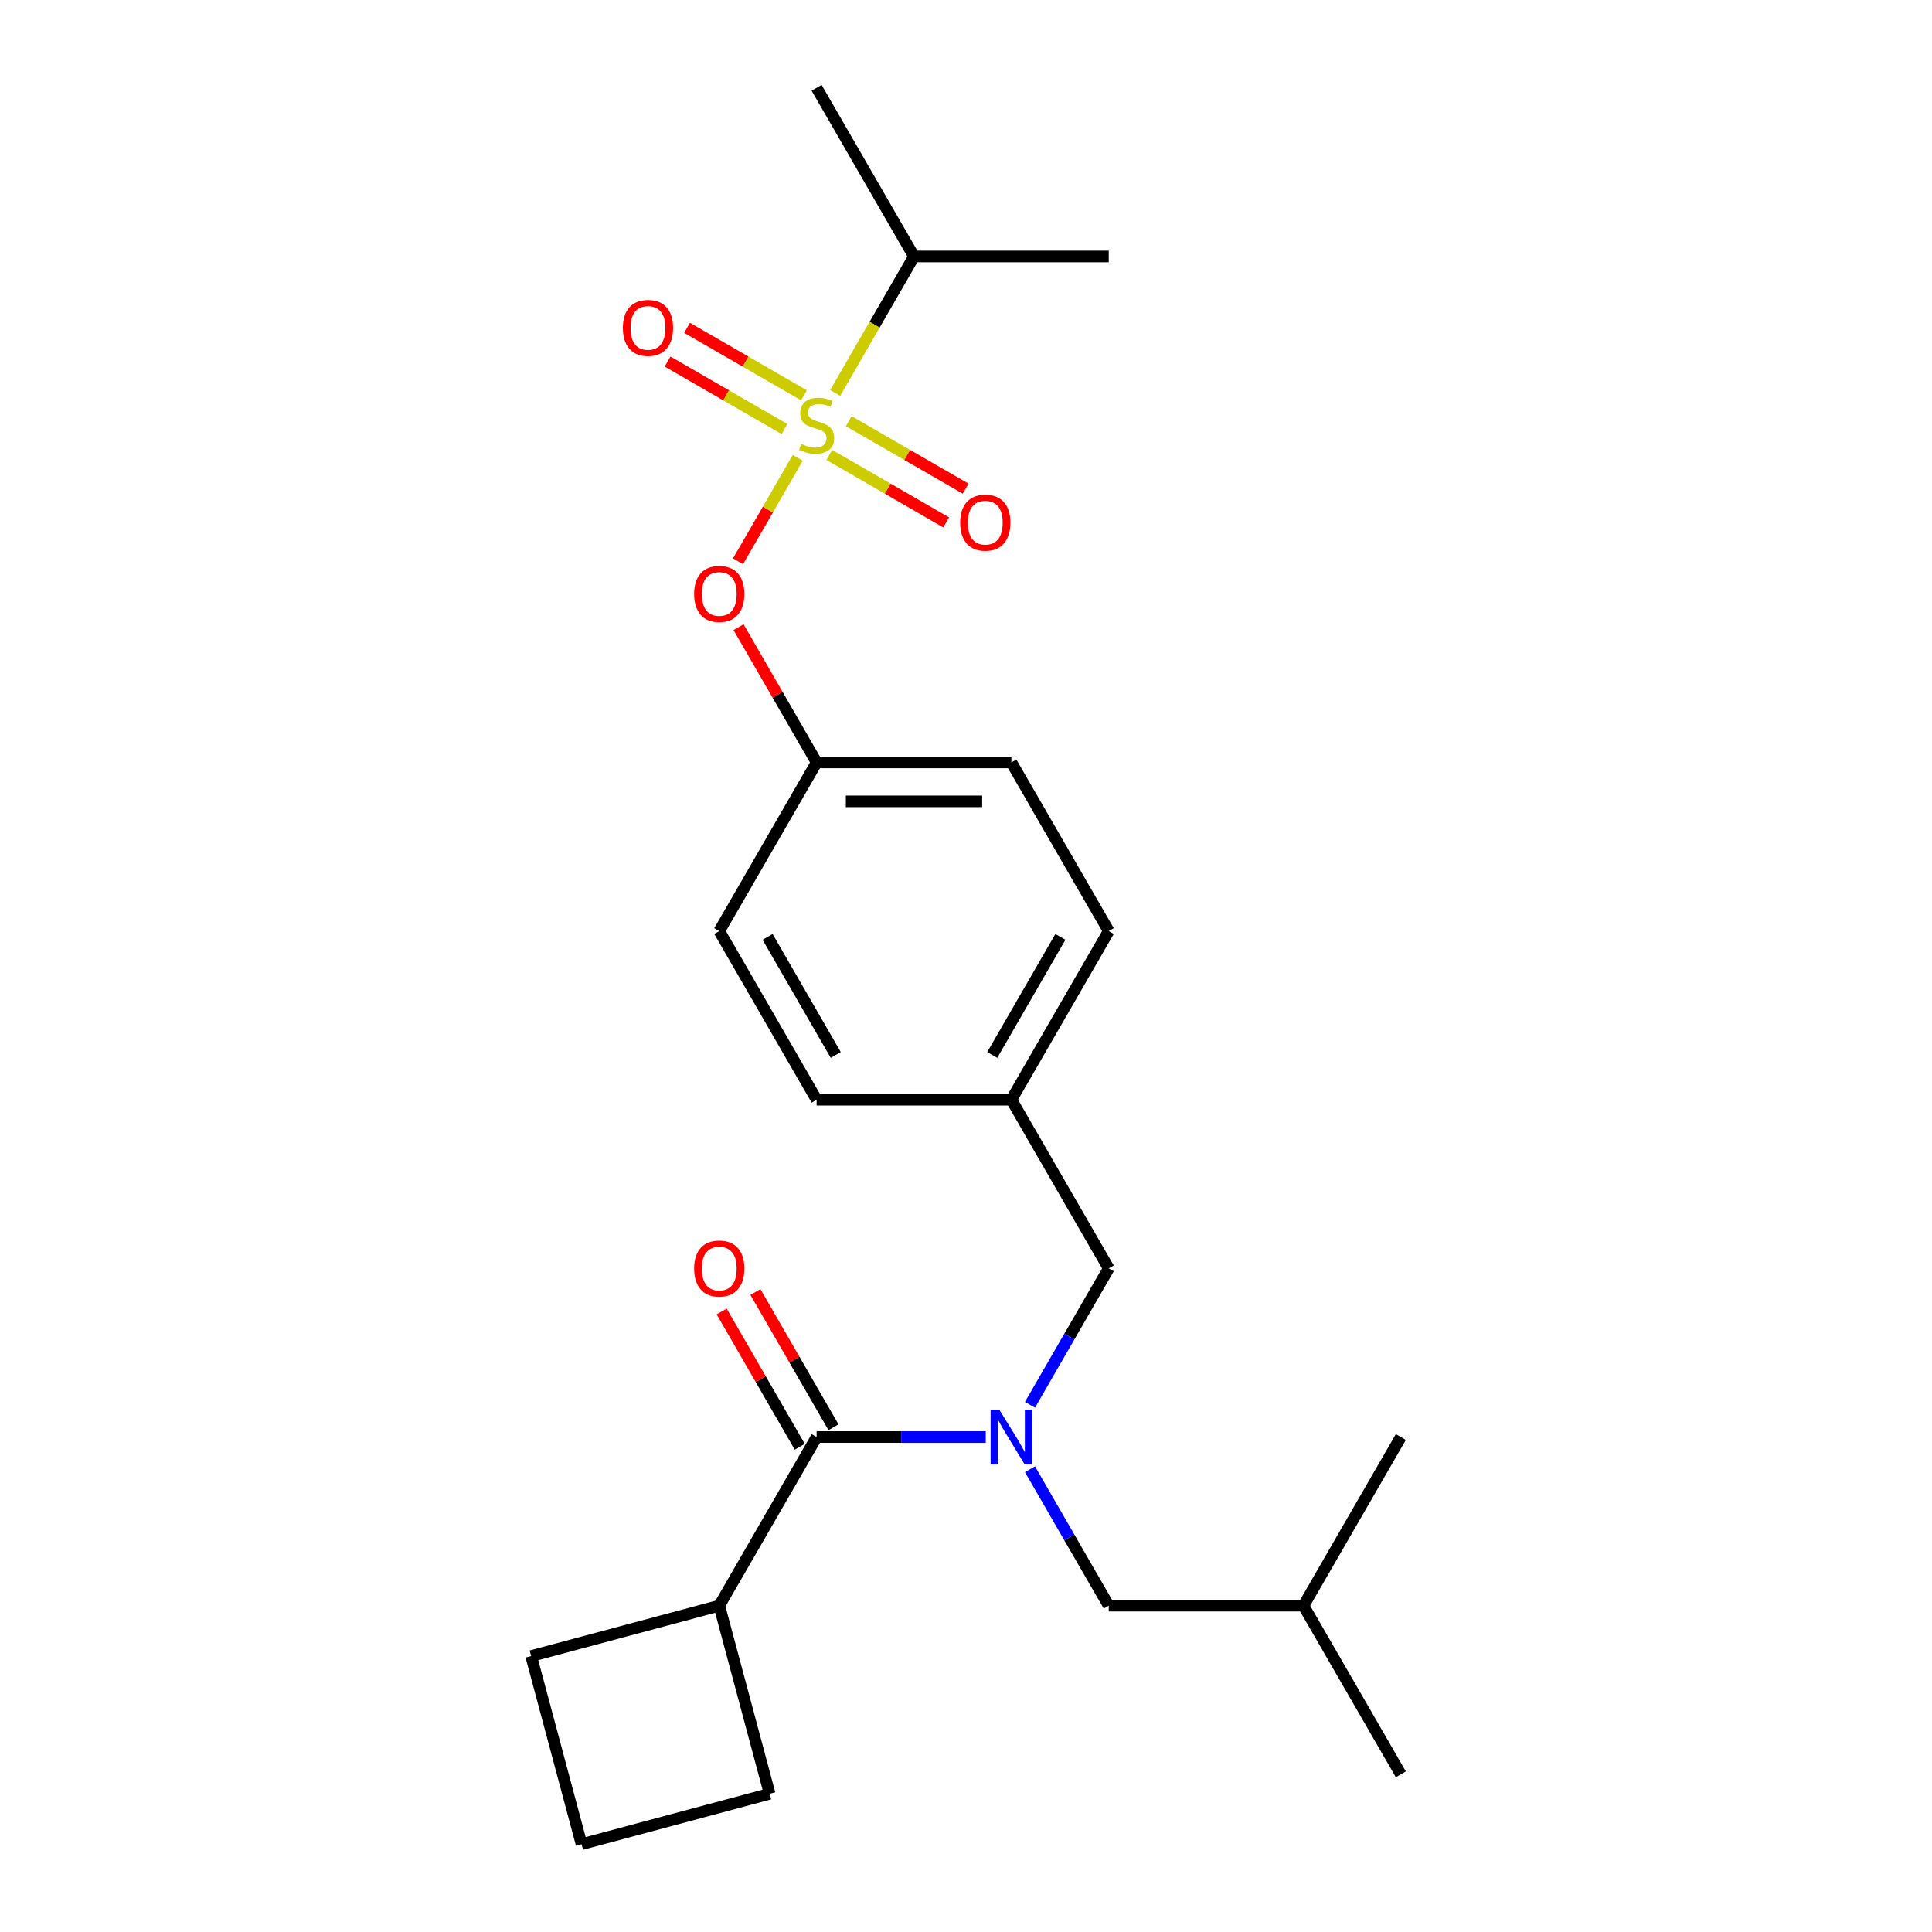 <?xml version='1.0' encoding='iso-8859-1'?>
<svg version='1.1' baseProfile='full'
              xmlns='http://www.w3.org/2000/svg'
                      xmlns:rdkit='http://www.rdkit.org/xml'
                      xmlns:xlink='http://www.w3.org/1999/xlink'
                  xml:space='preserve'
width='1000px' height='1000px' viewBox='0 0 1000 1000'>
<!-- END OF HEADER -->
<rect style='opacity:1.0;fill:#FFFFFF;stroke:none' width='1000' height='1000' x='0' y='0'> </rect>
<path class='bond-0' d='M 431.414,738.761 L 411.203,703.754' style='fill:none;fill-rule:evenodd;stroke:#000000;stroke-width:6px;stroke-linecap:butt;stroke-linejoin:miter;stroke-opacity:1' />
<path class='bond-0' d='M 411.203,703.754 L 390.992,668.748' style='fill:none;fill-rule:evenodd;stroke:#FF0000;stroke-width:6px;stroke-linecap:butt;stroke-linejoin:miter;stroke-opacity:1' />
<path class='bond-0' d='M 413.955,748.841 L 393.744,713.834' style='fill:none;fill-rule:evenodd;stroke:#000000;stroke-width:6px;stroke-linecap:butt;stroke-linejoin:miter;stroke-opacity:1' />
<path class='bond-0' d='M 393.744,713.834 L 373.533,678.827' style='fill:none;fill-rule:evenodd;stroke:#FF0000;stroke-width:6px;stroke-linecap:butt;stroke-linejoin:miter;stroke-opacity:1' />
<path class='bond-1' d='M 422.685,743.801 L 372.286,831.094' style='fill:none;fill-rule:evenodd;stroke:#000000;stroke-width:6px;stroke-linecap:butt;stroke-linejoin:miter;stroke-opacity:1' />
<path class='bond-2' d='M 422.685,743.801 L 466.453,743.801' style='fill:none;fill-rule:evenodd;stroke:#000000;stroke-width:6px;stroke-linecap:butt;stroke-linejoin:miter;stroke-opacity:1' />
<path class='bond-2' d='M 466.453,743.801 L 510.222,743.801' style='fill:none;fill-rule:evenodd;stroke:#0000FF;stroke-width:6px;stroke-linecap:butt;stroke-linejoin:miter;stroke-opacity:1' />
<path class='bond-3' d='M 573.881,656.508 L 523.482,569.214' style='fill:none;fill-rule:evenodd;stroke:#000000;stroke-width:6px;stroke-linecap:butt;stroke-linejoin:miter;stroke-opacity:1' />
<path class='bond-4' d='M 573.881,656.508 L 553.497,691.814' style='fill:none;fill-rule:evenodd;stroke:#000000;stroke-width:6px;stroke-linecap:butt;stroke-linejoin:miter;stroke-opacity:1' />
<path class='bond-4' d='M 553.497,691.814 L 533.112,727.121' style='fill:none;fill-rule:evenodd;stroke:#0000FF;stroke-width:6px;stroke-linecap:butt;stroke-linejoin:miter;stroke-opacity:1' />
<path class='bond-5' d='M 533.112,760.481 L 553.497,795.787' style='fill:none;fill-rule:evenodd;stroke:#0000FF;stroke-width:6px;stroke-linecap:butt;stroke-linejoin:miter;stroke-opacity:1' />
<path class='bond-5' d='M 553.497,795.787 L 573.881,831.094' style='fill:none;fill-rule:evenodd;stroke:#000000;stroke-width:6px;stroke-linecap:butt;stroke-linejoin:miter;stroke-opacity:1' />
<path class='bond-6' d='M 372.286,831.094 L 274.923,857.182' style='fill:none;fill-rule:evenodd;stroke:#000000;stroke-width:6px;stroke-linecap:butt;stroke-linejoin:miter;stroke-opacity:1' />
<path class='bond-7' d='M 372.286,831.094 L 398.374,928.457' style='fill:none;fill-rule:evenodd;stroke:#000000;stroke-width:6px;stroke-linecap:butt;stroke-linejoin:miter;stroke-opacity:1' />
<path class='bond-8' d='M 573.881,831.094 L 674.679,831.094' style='fill:none;fill-rule:evenodd;stroke:#000000;stroke-width:6px;stroke-linecap:butt;stroke-linejoin:miter;stroke-opacity:1' />
<path class='bond-9' d='M 674.679,831.094 L 725.077,918.387' style='fill:none;fill-rule:evenodd;stroke:#000000;stroke-width:6px;stroke-linecap:butt;stroke-linejoin:miter;stroke-opacity:1' />
<path class='bond-10' d='M 674.679,831.094 L 725.077,743.801' style='fill:none;fill-rule:evenodd;stroke:#000000;stroke-width:6px;stroke-linecap:butt;stroke-linejoin:miter;stroke-opacity:1' />
<path class='bond-11' d='M 523.482,569.214 L 573.881,481.921' style='fill:none;fill-rule:evenodd;stroke:#000000;stroke-width:6px;stroke-linecap:butt;stroke-linejoin:miter;stroke-opacity:1' />
<path class='bond-11' d='M 513.583,546.041 L 548.862,484.935' style='fill:none;fill-rule:evenodd;stroke:#000000;stroke-width:6px;stroke-linecap:butt;stroke-linejoin:miter;stroke-opacity:1' />
<path class='bond-12' d='M 523.482,569.214 L 422.685,569.214' style='fill:none;fill-rule:evenodd;stroke:#000000;stroke-width:6px;stroke-linecap:butt;stroke-linejoin:miter;stroke-opacity:1' />
<path class='bond-13' d='M 573.881,481.921 L 523.482,394.628' style='fill:none;fill-rule:evenodd;stroke:#000000;stroke-width:6px;stroke-linecap:butt;stroke-linejoin:miter;stroke-opacity:1' />
<path class='bond-14' d='M 523.482,394.628 L 422.685,394.628' style='fill:none;fill-rule:evenodd;stroke:#000000;stroke-width:6px;stroke-linecap:butt;stroke-linejoin:miter;stroke-opacity:1' />
<path class='bond-14' d='M 508.362,414.787 L 437.804,414.787' style='fill:none;fill-rule:evenodd;stroke:#000000;stroke-width:6px;stroke-linecap:butt;stroke-linejoin:miter;stroke-opacity:1' />
<path class='bond-15' d='M 422.685,394.628 L 372.286,481.921' style='fill:none;fill-rule:evenodd;stroke:#000000;stroke-width:6px;stroke-linecap:butt;stroke-linejoin:miter;stroke-opacity:1' />
<path class='bond-16' d='M 422.685,394.628 L 402.473,359.621' style='fill:none;fill-rule:evenodd;stroke:#000000;stroke-width:6px;stroke-linecap:butt;stroke-linejoin:miter;stroke-opacity:1' />
<path class='bond-16' d='M 402.473,359.621 L 382.262,324.614' style='fill:none;fill-rule:evenodd;stroke:#FF0000;stroke-width:6px;stroke-linecap:butt;stroke-linejoin:miter;stroke-opacity:1' />
<path class='bond-17' d='M 372.286,481.921 L 422.685,569.214' style='fill:none;fill-rule:evenodd;stroke:#000000;stroke-width:6px;stroke-linecap:butt;stroke-linejoin:miter;stroke-opacity:1' />
<path class='bond-17' d='M 397.304,484.935 L 432.583,546.041' style='fill:none;fill-rule:evenodd;stroke:#000000;stroke-width:6px;stroke-linecap:butt;stroke-linejoin:miter;stroke-opacity:1' />
<path class='bond-18' d='M 473.083,132.748 L 573.881,132.748' style='fill:none;fill-rule:evenodd;stroke:#000000;stroke-width:6px;stroke-linecap:butt;stroke-linejoin:miter;stroke-opacity:1' />
<path class='bond-19' d='M 473.083,132.748 L 422.685,45.455' style='fill:none;fill-rule:evenodd;stroke:#000000;stroke-width:6px;stroke-linecap:butt;stroke-linejoin:miter;stroke-opacity:1' />
<path class='bond-20' d='M 473.083,132.748 L 452.687,168.075' style='fill:none;fill-rule:evenodd;stroke:#000000;stroke-width:6px;stroke-linecap:butt;stroke-linejoin:miter;stroke-opacity:1' />
<path class='bond-20' d='M 452.687,168.075 L 432.292,203.401' style='fill:none;fill-rule:evenodd;stroke:#CCCC00;stroke-width:6px;stroke-linecap:butt;stroke-linejoin:miter;stroke-opacity:1' />
<path class='bond-21' d='M 382.008,290.494 L 397.464,263.725' style='fill:none;fill-rule:evenodd;stroke:#FF0000;stroke-width:6px;stroke-linecap:butt;stroke-linejoin:miter;stroke-opacity:1' />
<path class='bond-21' d='M 397.464,263.725 L 412.919,236.955' style='fill:none;fill-rule:evenodd;stroke:#CCCC00;stroke-width:6px;stroke-linecap:butt;stroke-linejoin:miter;stroke-opacity:1' />
<path class='bond-22' d='M 429.245,235.468 L 459.499,252.935' style='fill:none;fill-rule:evenodd;stroke:#CCCC00;stroke-width:6px;stroke-linecap:butt;stroke-linejoin:miter;stroke-opacity:1' />
<path class='bond-22' d='M 459.499,252.935 L 489.753,270.402' style='fill:none;fill-rule:evenodd;stroke:#FF0000;stroke-width:6px;stroke-linecap:butt;stroke-linejoin:miter;stroke-opacity:1' />
<path class='bond-22' d='M 439.324,218.009 L 469.578,235.476' style='fill:none;fill-rule:evenodd;stroke:#CCCC00;stroke-width:6px;stroke-linecap:butt;stroke-linejoin:miter;stroke-opacity:1' />
<path class='bond-22' d='M 469.578,235.476 L 499.833,252.943' style='fill:none;fill-rule:evenodd;stroke:#FF0000;stroke-width:6px;stroke-linecap:butt;stroke-linejoin:miter;stroke-opacity:1' />
<path class='bond-23' d='M 416.124,204.615 L 385.87,187.147' style='fill:none;fill-rule:evenodd;stroke:#CCCC00;stroke-width:6px;stroke-linecap:butt;stroke-linejoin:miter;stroke-opacity:1' />
<path class='bond-23' d='M 385.87,187.147 L 355.616,169.68' style='fill:none;fill-rule:evenodd;stroke:#FF0000;stroke-width:6px;stroke-linecap:butt;stroke-linejoin:miter;stroke-opacity:1' />
<path class='bond-23' d='M 406.045,222.073 L 375.791,204.606' style='fill:none;fill-rule:evenodd;stroke:#CCCC00;stroke-width:6px;stroke-linecap:butt;stroke-linejoin:miter;stroke-opacity:1' />
<path class='bond-23' d='M 375.791,204.606 L 345.536,187.139' style='fill:none;fill-rule:evenodd;stroke:#FF0000;stroke-width:6px;stroke-linecap:butt;stroke-linejoin:miter;stroke-opacity:1' />
<path class='bond-24' d='M 301.011,954.545 L 398.374,928.457' style='fill:none;fill-rule:evenodd;stroke:#000000;stroke-width:6px;stroke-linecap:butt;stroke-linejoin:miter;stroke-opacity:1' />
<path class='bond-25' d='M 301.011,954.545 L 274.923,857.182' style='fill:none;fill-rule:evenodd;stroke:#000000;stroke-width:6px;stroke-linecap:butt;stroke-linejoin:miter;stroke-opacity:1' />
<path  class='atom-2' d='M 517.222 729.641
L 526.502 744.641
Q 527.422 746.121, 528.902 748.801
Q 530.382 751.481, 530.462 751.641
L 530.462 729.641
L 534.222 729.641
L 534.222 757.961
L 530.342 757.961
L 520.382 741.561
Q 519.222 739.641, 517.982 737.441
Q 516.782 735.241, 516.422 734.561
L 516.422 757.961
L 512.742 757.961
L 512.742 729.641
L 517.222 729.641
' fill='#0000FF'/>
<path  class='atom-3' d='M 359.286 656.588
Q 359.286 649.788, 362.646 645.988
Q 366.006 642.188, 372.286 642.188
Q 378.566 642.188, 381.926 645.988
Q 385.286 649.788, 385.286 656.588
Q 385.286 663.468, 381.886 667.388
Q 378.486 671.268, 372.286 671.268
Q 366.046 671.268, 362.646 667.388
Q 359.286 663.508, 359.286 656.588
M 372.286 668.068
Q 376.606 668.068, 378.926 665.188
Q 381.286 662.268, 381.286 656.588
Q 381.286 651.028, 378.926 648.228
Q 376.606 645.388, 372.286 645.388
Q 367.966 645.388, 365.606 648.188
Q 363.286 650.988, 363.286 656.588
Q 363.286 662.308, 365.606 665.188
Q 367.966 668.068, 372.286 668.068
' fill='#FF0000'/>
<path  class='atom-16' d='M 359.286 307.414
Q 359.286 300.614, 362.646 296.814
Q 366.006 293.014, 372.286 293.014
Q 378.566 293.014, 381.926 296.814
Q 385.286 300.614, 385.286 307.414
Q 385.286 314.294, 381.886 318.214
Q 378.486 322.094, 372.286 322.094
Q 366.046 322.094, 362.646 318.214
Q 359.286 314.334, 359.286 307.414
M 372.286 318.894
Q 376.606 318.894, 378.926 316.014
Q 381.286 313.094, 381.286 307.414
Q 381.286 301.854, 378.926 299.054
Q 376.606 296.214, 372.286 296.214
Q 367.966 296.214, 365.606 299.014
Q 363.286 301.814, 363.286 307.414
Q 363.286 313.134, 365.606 316.014
Q 367.966 318.894, 372.286 318.894
' fill='#FF0000'/>
<path  class='atom-17' d='M 414.685 229.761
Q 415.005 229.881, 416.325 230.441
Q 417.645 231.001, 419.085 231.361
Q 420.565 231.681, 422.005 231.681
Q 424.685 231.681, 426.245 230.401
Q 427.805 229.081, 427.805 226.801
Q 427.805 225.241, 427.005 224.281
Q 426.245 223.321, 425.045 222.801
Q 423.845 222.281, 421.845 221.681
Q 419.325 220.921, 417.805 220.201
Q 416.325 219.481, 415.245 217.961
Q 414.205 216.441, 414.205 213.881
Q 414.205 210.321, 416.605 208.121
Q 419.045 205.921, 423.845 205.921
Q 427.125 205.921, 430.845 207.481
L 429.925 210.561
Q 426.525 209.161, 423.965 209.161
Q 421.205 209.161, 419.685 210.321
Q 418.165 211.441, 418.205 213.401
Q 418.205 214.921, 418.965 215.841
Q 419.765 216.761, 420.885 217.281
Q 422.045 217.801, 423.965 218.401
Q 426.525 219.201, 428.045 220.001
Q 429.565 220.801, 430.645 222.441
Q 431.765 224.041, 431.765 226.801
Q 431.765 230.721, 429.125 232.841
Q 426.525 234.921, 422.165 234.921
Q 419.645 234.921, 417.725 234.361
Q 415.845 233.841, 413.605 232.921
L 414.685 229.761
' fill='#CCCC00'/>
<path  class='atom-18' d='M 496.978 270.52
Q 496.978 263.72, 500.338 259.92
Q 503.698 256.12, 509.978 256.12
Q 516.258 256.12, 519.618 259.92
Q 522.978 263.72, 522.978 270.52
Q 522.978 277.4, 519.578 281.32
Q 516.178 285.2, 509.978 285.2
Q 503.738 285.2, 500.338 281.32
Q 496.978 277.44, 496.978 270.52
M 509.978 282
Q 514.298 282, 516.618 279.12
Q 518.978 276.2, 518.978 270.52
Q 518.978 264.96, 516.618 262.16
Q 514.298 259.32, 509.978 259.32
Q 505.658 259.32, 503.298 262.12
Q 500.978 264.92, 500.978 270.52
Q 500.978 276.24, 503.298 279.12
Q 505.658 282, 509.978 282
' fill='#FF0000'/>
<path  class='atom-19' d='M 322.391 169.722
Q 322.391 162.922, 325.751 159.122
Q 329.111 155.322, 335.391 155.322
Q 341.671 155.322, 345.031 159.122
Q 348.391 162.922, 348.391 169.722
Q 348.391 176.602, 344.991 180.522
Q 341.591 184.402, 335.391 184.402
Q 329.151 184.402, 325.751 180.522
Q 322.391 176.642, 322.391 169.722
M 335.391 181.202
Q 339.711 181.202, 342.031 178.322
Q 344.391 175.402, 344.391 169.722
Q 344.391 164.162, 342.031 161.362
Q 339.711 158.522, 335.391 158.522
Q 331.071 158.522, 328.711 161.322
Q 326.391 164.122, 326.391 169.722
Q 326.391 175.442, 328.711 178.322
Q 331.071 181.202, 335.391 181.202
' fill='#FF0000'/>
</svg>
